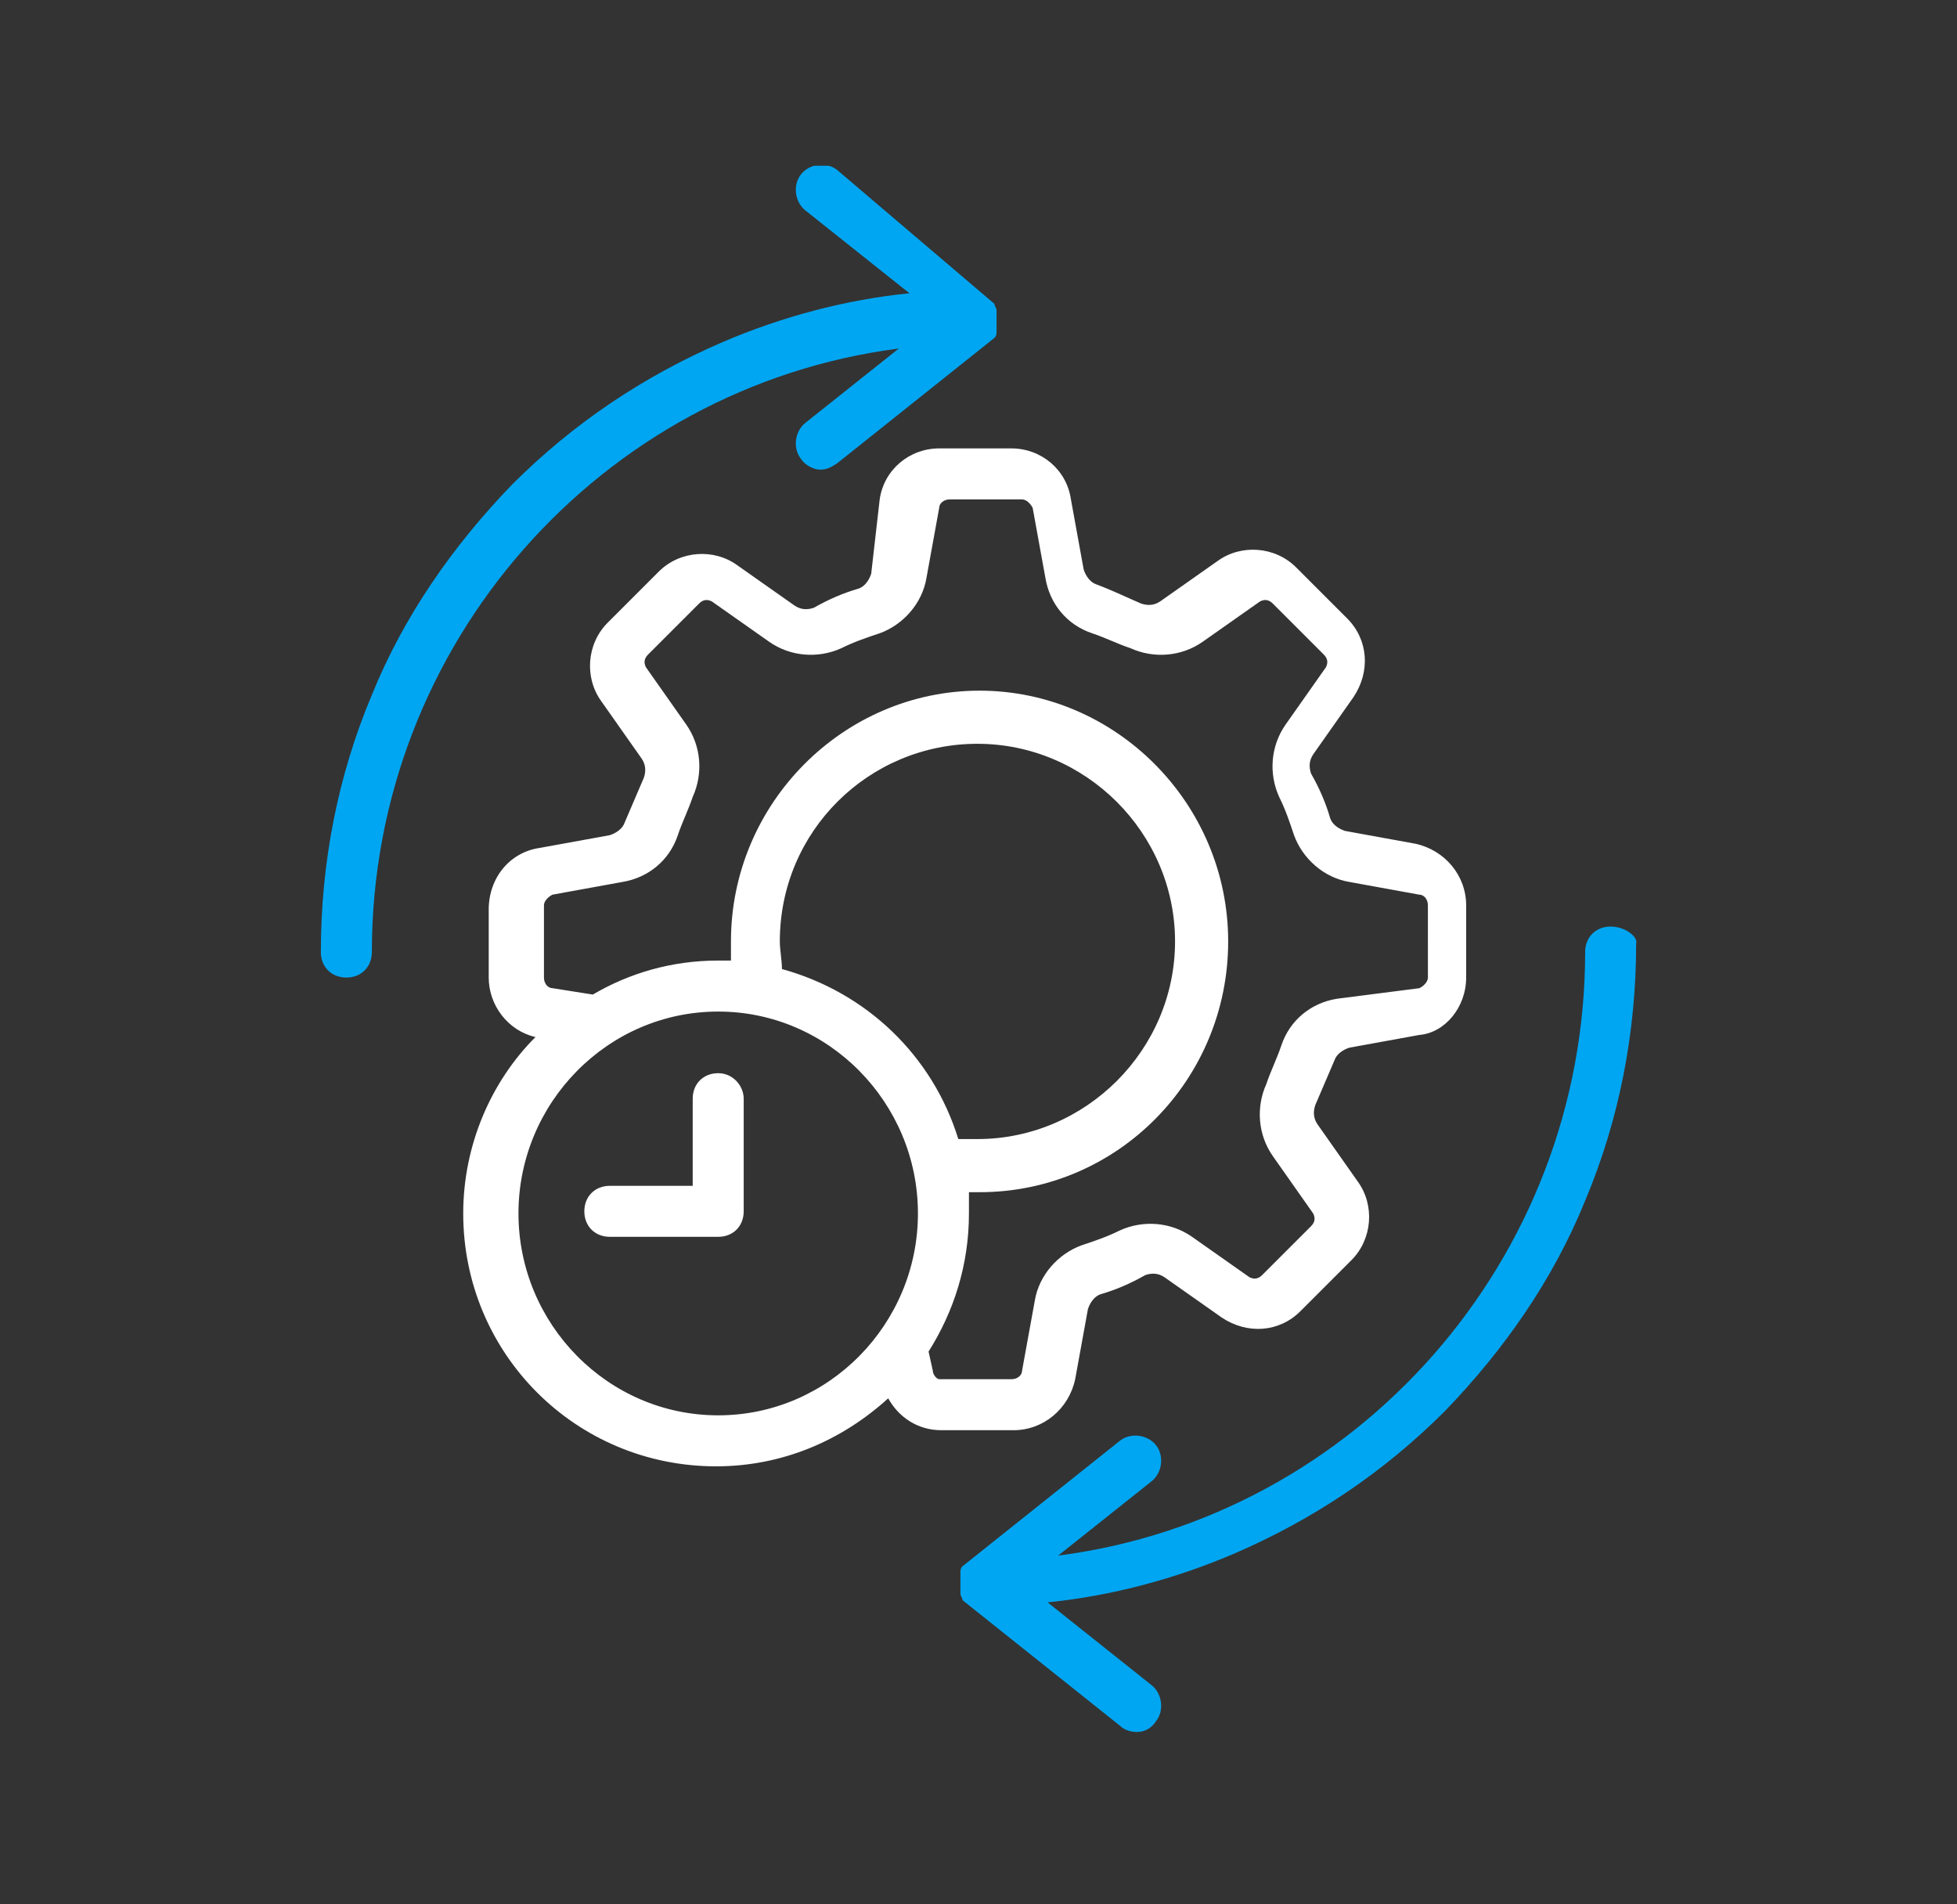<?xml version="1.0" encoding="utf-8"?>
<!-- Generator: Adobe Illustrator 26.2.1, SVG Export Plug-In . SVG Version: 6.00 Build 0)  -->
<svg version="1.1" id="Layer_1" xmlns="http://www.w3.org/2000/svg" xmlns:xlink="http://www.w3.org/1999/xlink" x="0px" y="0px"
	 viewBox="0 0 92.1 89.6" style="enable-background:new 0 0 92.1 89.6;" xml:space="preserve">
<rect x="0" y="0" width="92.1" height="89.6" fill="#333333" stroke="none"/>
<style type="text/css">
	.st0{fill:none;}
	.st1{fill:#1DAEFF;}
	.st2{fill:#FFFFFF;}
	.st3{clip-path:url(#SVGID_00000178906298118858910190000000437621845733043877_);}
	.st4{clip-path:url(#SVGID_00000090996825347710645310000006874871471396764070_);}
	.st5{clip-path:url(#SVGID_00000005245597416140471950000012930330454944490640_);}
	.st6{clip-path:url(#SVGID_00000124129533673081195590000015569464647403456690_);}
	.st7{clip-path:url(#SVGID_00000035525095447417571600000011307377099850432943_);}
	.st8{clip-path:url(#SVGID_00000175283849383675499890000004814218675066582679_);}
	.st9{fill:#00A6F2;}
	.st10{clip-path:url(#SVGID_00000162315027723290869840000009666543970740933001_);}
</style>
<g>
	<defs>
		<rect id="SVGID_00000114067239135511696960000008897136965868312763_" x="15.1" y="7.8" width="62" height="74"/>
	</defs>
	<clipPath id="SVGID_00000036934641833334601370000003078246381196487602_">
		<use xlink:href="#SVGID_00000114067239135511696960000008897136965868312763_"  style="overflow:visible;"/>
	</clipPath>
	<g style="clip-path:url(#SVGID_00000036934641833334601370000003078246381196487602_);">
		<path class="st2" d="M50.6,64.9l0.6-3.3c0.1-0.3,0.3-0.6,0.6-0.7c0.7-0.2,1.4-0.5,2.1-0.9c0.3-0.1,0.6-0.1,0.9,0.1l2.7,1.9
			c1.2,0.8,2.7,0.7,3.7-0.3l2.4-2.4c1-1,1.1-2.6,0.3-3.7l-1.9-2.7c-0.2-0.3-0.2-0.6-0.1-0.9c0.3-0.7,0.6-1.4,0.9-2.1
			c0.1-0.3,0.4-0.5,0.7-0.6l3.3-0.6C68,48.6,69,47.4,69,46v-3.4c0-1.4-1-2.6-2.4-2.9l-3.3-0.6c-0.3-0.1-0.6-0.3-0.7-0.6
			c-0.2-0.7-0.5-1.4-0.9-2.1c-0.1-0.3-0.1-0.6,0.1-0.9l1.9-2.7c0.8-1.2,0.7-2.7-0.3-3.7l-2.4-2.4c-1-1-2.6-1.1-3.7-0.3l-2.7,1.9
			c-0.3,0.2-0.6,0.2-0.9,0.1c-0.7-0.3-1.3-0.6-2.1-0.9c-0.3-0.1-0.5-0.4-0.6-0.7l-0.6-3.3c-0.2-1.4-1.4-2.4-2.8-2.4h-3.4
			c-1.4,0-2.6,1-2.8,2.4L41,27c-0.1,0.3-0.3,0.6-0.6,0.7c-0.7,0.2-1.4,0.5-2.1,0.9c-0.3,0.1-0.6,0.1-0.9-0.1l-2.7-1.9
			c-1.1-0.8-2.7-0.7-3.7,0.3l-2.4,2.4c-1,1-1.1,2.6-0.3,3.7l1.9,2.7c0.2,0.3,0.2,0.6,0.1,0.9c-0.3,0.7-0.6,1.4-0.9,2.1
			c-0.1,0.3-0.4,0.5-0.7,0.6l-3.3,0.6c-1.4,0.2-2.4,1.4-2.4,2.9V46c0,1.3,0.9,2.5,2.2,2.8c-2.1,2.1-3.4,5.1-3.4,8.3
			c0,6.6,5.3,11.9,11.9,11.9c3.1,0,5.9-1.2,8.1-3.2c0.5,0.9,1.4,1.5,2.5,1.5h3.4C49.1,67.3,50.3,66.3,50.6,64.9L50.6,64.9z
			 M33.8,66.6c-5.2,0-9.4-4.3-9.4-9.5c0-5.2,4.2-9.5,9.4-9.5s9.4,4.3,9.4,9.5C43.2,62.3,39,66.6,33.8,66.6z M36.7,44.3
			c0-5.2,4.2-9.3,9.3-9.3s9.3,4.2,9.3,9.3s-4.2,9.3-9.3,9.3c-0.3,0-0.6,0-0.9,0c-1.2-3.9-4.3-6.9-8.3-8
			C36.8,45.2,36.7,44.7,36.7,44.3L36.7,44.3z M43.9,64.5l-0.2-0.9c1.2-1.9,1.9-4.1,1.9-6.5c0-0.4,0-0.7,0-1c0.2,0,0.3,0,0.5,0
			c6.5,0,11.7-5.3,11.7-11.8s-5.3-11.8-11.7-11.8s-11.7,5.3-11.7,11.8c0,0.3,0,0.6,0,0.9c-0.2,0-0.4,0-0.6,0c-2.2,0-4.2,0.6-5.9,1.6
			l-1.9-0.3c-0.2,0-0.4-0.2-0.4-0.5v-3.4c0-0.2,0.2-0.4,0.4-0.5l3.3-0.6c1.2-0.2,2.2-1,2.6-2.2c0.2-0.6,0.5-1.2,0.7-1.8
			c0.5-1.1,0.4-2.4-0.3-3.4l-1.9-2.7c-0.1-0.2-0.1-0.4,0.1-0.6l2.4-2.4c0.2-0.2,0.4-0.2,0.6-0.1l2.7,1.9c1,0.7,2.3,0.8,3.4,0.3
			c0.6-0.3,1.2-0.5,1.8-0.7c1.1-0.4,2-1.4,2.2-2.6l0.6-3.3c0-0.2,0.2-0.4,0.5-0.4h3.4c0.2,0,0.4,0.2,0.5,0.4l0.6,3.3
			c0.2,1.2,1,2.2,2.2,2.6c0.6,0.2,1.2,0.5,1.8,0.7c1.1,0.5,2.4,0.4,3.4-0.3l2.7-1.9c0.2-0.1,0.4-0.1,0.6,0.1l2.4,2.4
			c0.2,0.2,0.2,0.4,0.1,0.6l-1.9,2.7c-0.7,1-0.8,2.3-0.3,3.4c0.3,0.6,0.5,1.2,0.7,1.8c0.4,1.1,1.4,2,2.6,2.2l3.3,0.6
			c0.2,0,0.4,0.2,0.4,0.5V46c0,0.2-0.2,0.4-0.4,0.5L62.9,47c-1.2,0.2-2.2,1-2.6,2.2c-0.2,0.6-0.5,1.2-0.7,1.8
			c-0.5,1.1-0.4,2.4,0.3,3.4l1.9,2.7c0.1,0.2,0.1,0.4-0.1,0.6L59.4,60c-0.2,0.2-0.4,0.2-0.6,0.1l-2.7-1.9c-1-0.7-2.3-0.8-3.4-0.3
			c-0.6,0.3-1.2,0.5-1.8,0.7c-1.1,0.4-2,1.4-2.2,2.6l-0.6,3.3c0,0.2-0.2,0.4-0.5,0.4h-3.4C44.1,64.9,43.9,64.7,43.9,64.5L43.9,64.5z
			"/>
		<path class="st2" d="M33.8,50.5c-0.7,0-1.2,0.5-1.2,1.2v4.1h-3.9c-0.7,0-1.2,0.5-1.2,1.2c0,0.7,0.5,1.2,1.2,1.2h5.1
			c0.7,0,1.2-0.5,1.2-1.2v-5.3C35,51.1,34.5,50.5,33.8,50.5z"/>
		<path class="st9" d="M42.3,16.4l-4.4,3.5c-0.5,0.4-0.6,1.2-0.2,1.7c0.2,0.3,0.6,0.5,0.9,0.5c0.3,0,0.5-0.1,0.8-0.3l7.4-5.9
			c0,0,0,0,0,0c0,0,0,0,0,0c0,0,0,0,0,0c0,0,0,0,0,0h0c0,0,0,0,0,0c0,0,0,0,0,0c0,0,0,0,0,0c0,0,0,0,0,0c0,0,0,0,0,0c0,0,0,0,0,0
			c0,0,0,0,0,0c0,0,0,0,0,0c0.1-0.1,0.1-0.2,0.1-0.3c0,0,0,0,0-0.1v0c0,0,0,0,0-0.1v0c0,0,0,0,0-0.1c0,0,0,0,0,0c0,0,0,0,0-0.1
			c0,0,0,0,0,0c0,0,0,0,0-0.1c0,0,0,0,0-0.1c0,0,0,0,0,0c0,0,0,0,0-0.1c0,0,0,0,0,0c0,0,0,0,0-0.1v0c0,0,0,0,0-0.1v0c0,0,0,0,0-0.1
			c0-0.1-0.1-0.2-0.1-0.3c0,0,0,0,0,0c0,0,0,0,0,0c0,0,0,0,0,0c0,0,0,0,0,0c0,0,0,0,0,0c0,0,0,0,0,0c0,0,0,0,0,0c0,0,0,0,0,0h0
			c0,0,0,0,0,0c0,0,0,0,0,0c0,0,0,0,0,0c0,0,0,0,0,0L39.4,8c-0.5-0.4-1.3-0.3-1.7,0.2c-0.4,0.5-0.3,1.3,0.2,1.7l4.9,3.9
			c-3,0.3-6,1.1-8.8,2.3c-3.7,1.6-7,3.8-9.9,6.7c-2.8,2.9-5.1,6.2-6.6,9.9c-1.6,3.8-2.4,7.9-2.4,12.1c0,0.7,0.5,1.2,1.2,1.2
			c0.7,0,1.2-0.5,1.2-1.2C17.5,30.3,28.3,18.2,42.3,16.4z"/>
		<path class="st9" d="M75.8,43.6c-0.7,0-1.2,0.5-1.2,1.2c0,14.5-10.8,26.6-24.8,28.4l4.4-3.5c0.5-0.4,0.6-1.2,0.2-1.7
			c-0.4-0.5-1.2-0.6-1.7-0.2l-7.4,5.9c0,0,0,0,0,0c0,0,0,0,0,0c0,0,0,0,0,0c0,0,0,0,0,0h0c0,0,0,0,0,0c0,0,0,0,0,0c0,0,0,0,0,0
			c0,0,0,0,0,0c0,0,0,0,0,0c0,0,0,0,0,0c0,0,0,0,0,0c0,0,0,0,0,0c-0.1,0.1-0.1,0.2-0.1,0.3c0,0,0,0,0,0.1v0c0,0,0,0,0,0.1v0
			c0,0,0,0,0,0.1c0,0,0,0,0,0c0,0,0,0,0,0.1c0,0,0,0,0,0c0,0,0,0,0,0.1c0,0,0,0,0,0.1c0,0,0,0,0,0c0,0,0,0,0,0.1c0,0,0,0,0,0
			c0,0,0,0,0,0.1v0c0,0,0,0,0,0.1v0c0,0,0,0,0,0.1c0,0.1,0.1,0.2,0.1,0.3c0,0,0,0,0,0c0,0,0,0,0,0c0,0,0,0,0,0c0,0,0,0,0,0
			c0,0,0,0,0,0c0,0,0,0,0,0c0,0,0,0,0,0c0,0,0,0,0,0h0c0,0,0,0,0,0c0,0,0,0,0,0c0,0,0,0,0,0c0,0,0,0,0,0l7.4,5.9
			c0.2,0.2,0.5,0.3,0.8,0.3c0.4,0,0.7-0.2,0.9-0.5c0.4-0.5,0.3-1.3-0.2-1.7l-4.9-3.9c3-0.3,6-1.1,8.8-2.3c3.7-1.6,7-3.8,9.9-6.7
			c2.8-2.9,5.1-6.2,6.6-9.9c1.6-3.8,2.4-7.9,2.4-12.1C77.1,44.1,76.5,43.6,75.8,43.6L75.8,43.6z"/>
	</g>
</g>
</svg>

